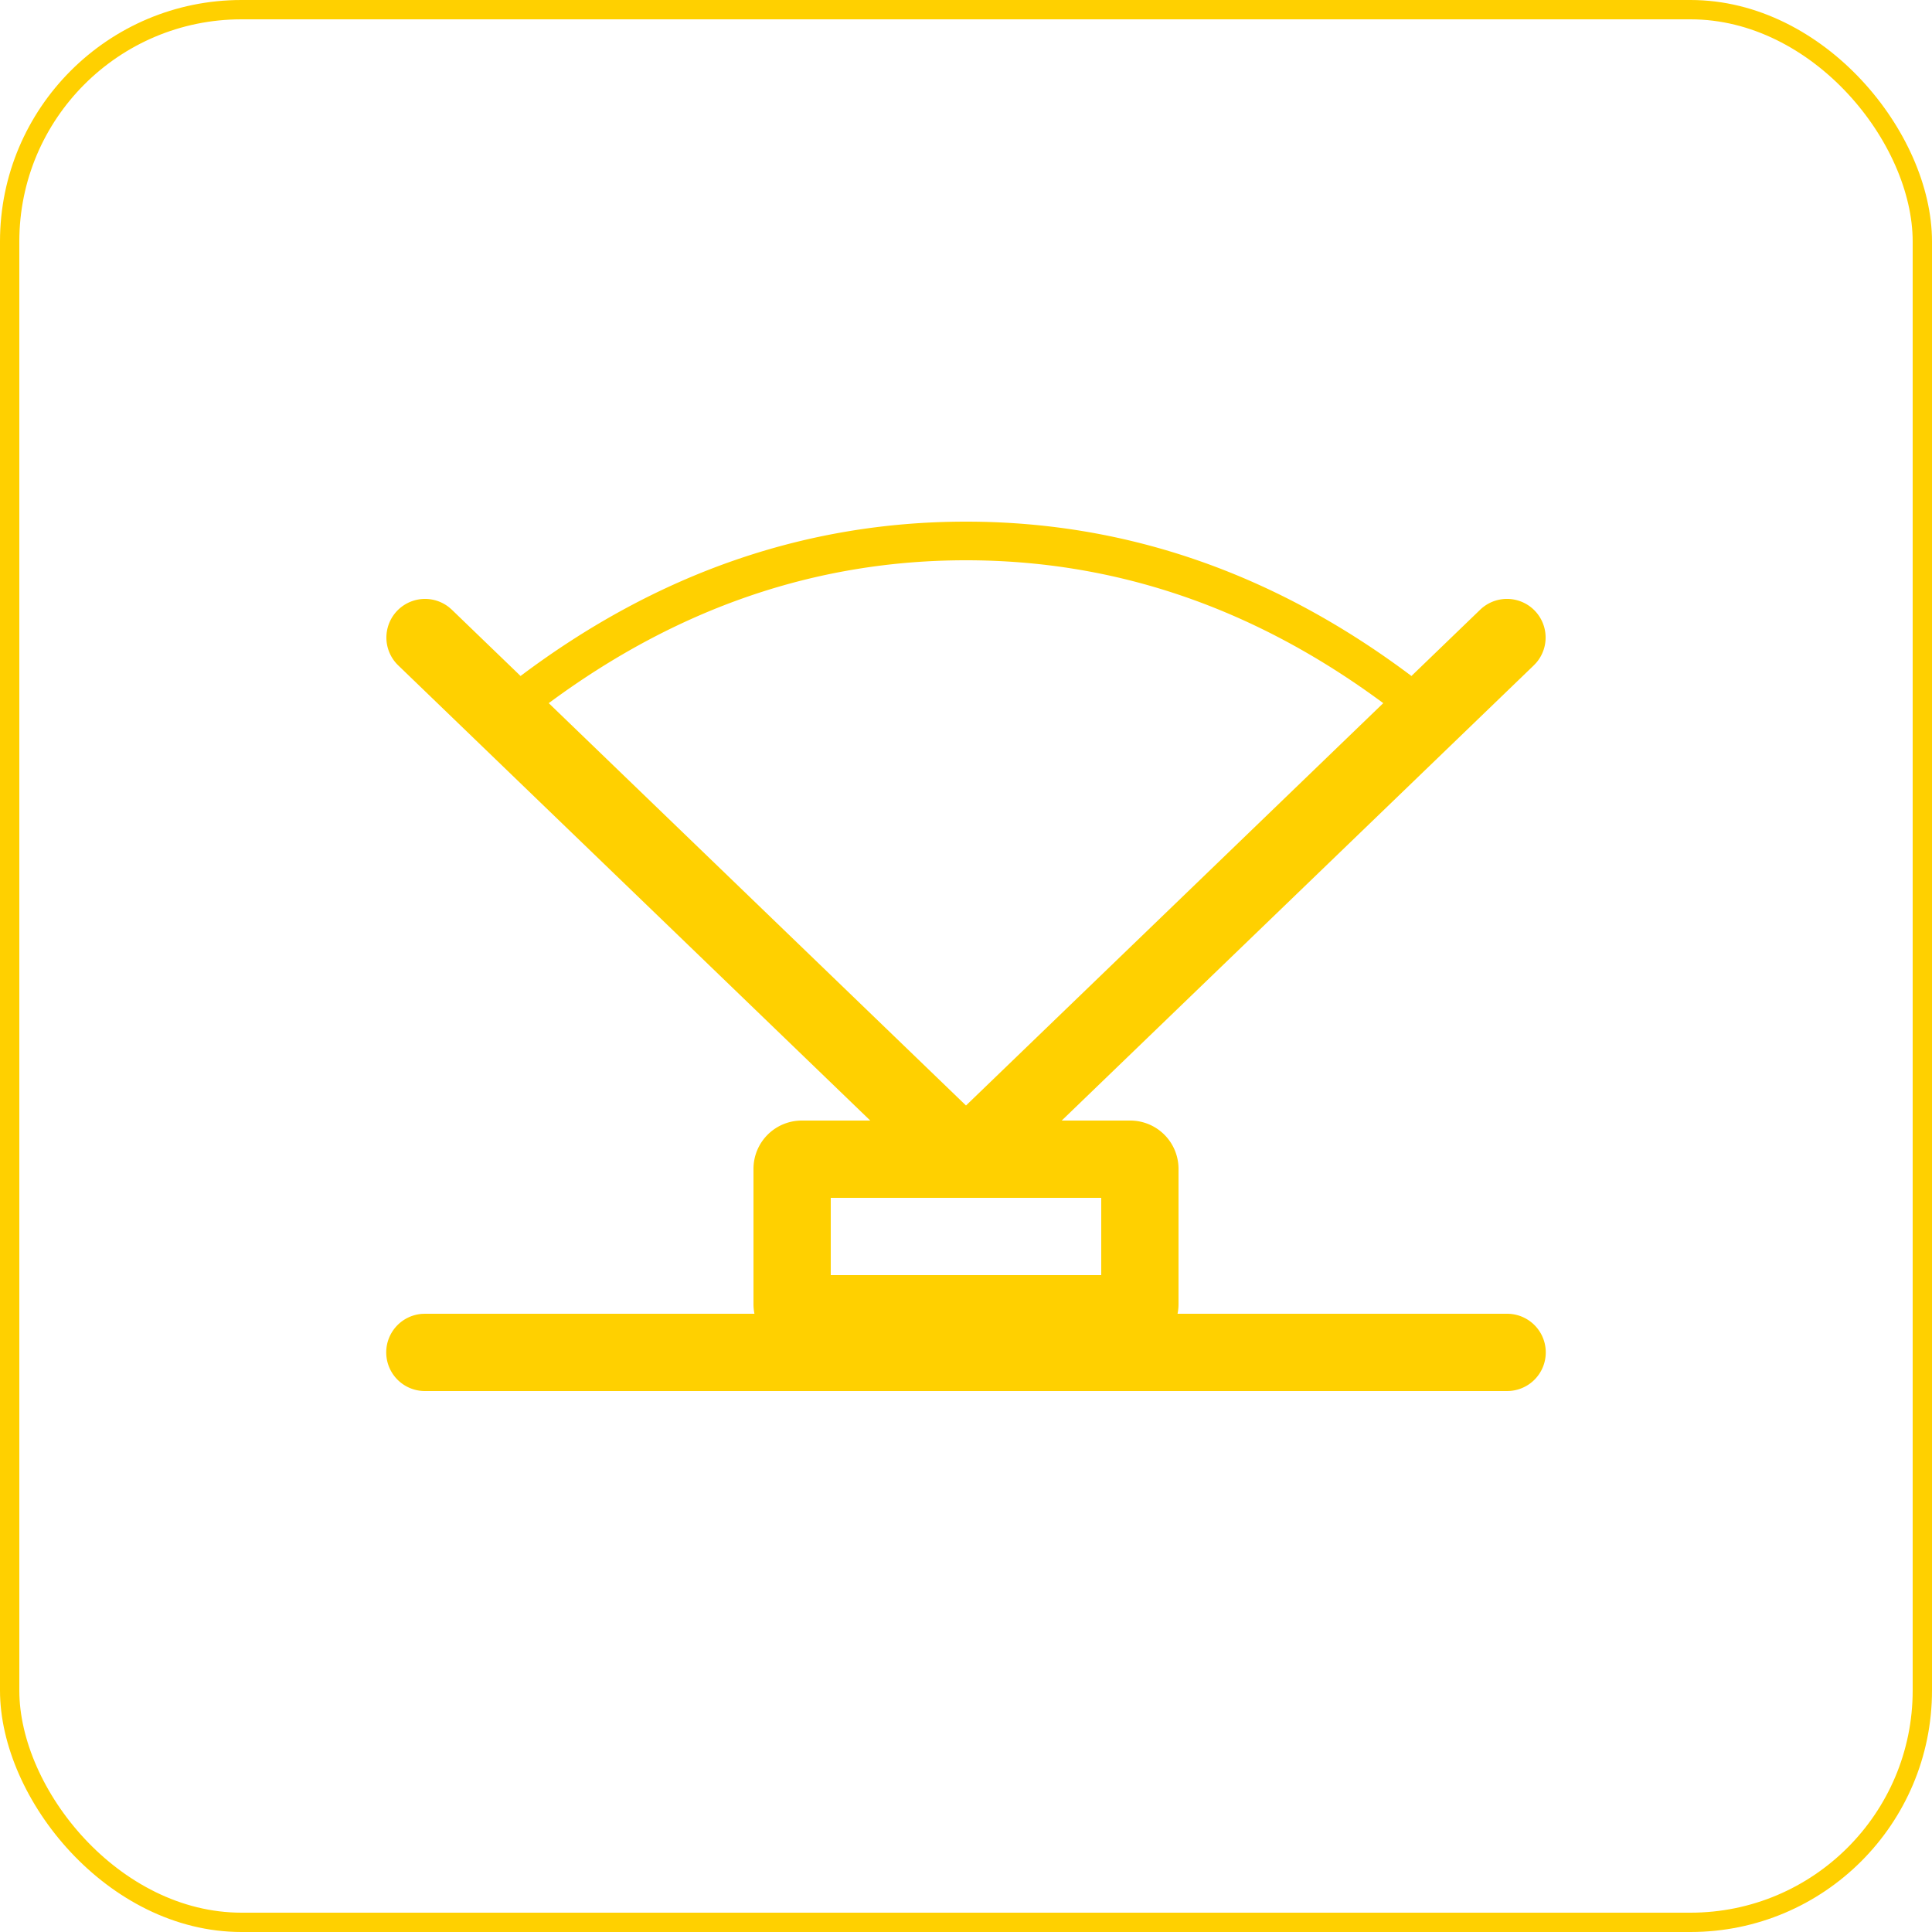 <svg xmlns="http://www.w3.org/2000/svg" width="100" height="100" viewBox="0 0 100 100"><title>fdsfds</title><g fill="none" fill-rule="evenodd"><rect width="99" height="99" x=".5" y=".5" stroke="#FFD000" rx="12"/><path fill="#FFD000" fill-rule="nonzero" d="M50 27c8.284 0 15.978 2.67 23.056 7.989l3.556-3.429a2 2 0 0 1 2.895 2.755l-.119.125L54.954 58H58.5a2.5 2.5 0 0 1 2.5 2.5v7c0 .171-.017.339-.05.5H78a2 2 0 0 1 .15 3.995L78 72H22a2 2 0 0 1-.15-3.995L22 68h17.05a2.511 2.511 0 0 1-.05-.5v-7a2.5 2.5 0 0 1 2.5-2.5h3.545L20.612 34.44a2 2 0 0 1 2.647-2.994l.13.114 3.555 3.429C34.022 29.669 41.716 27 50 27Zm7 35H43v4h14v-4Zm-7-33c-7.74 0-14.931 2.459-21.597 7.395L50 57.221l21.597-20.826C64.931 31.46 57.74 29 50 29Z"/></g></svg>